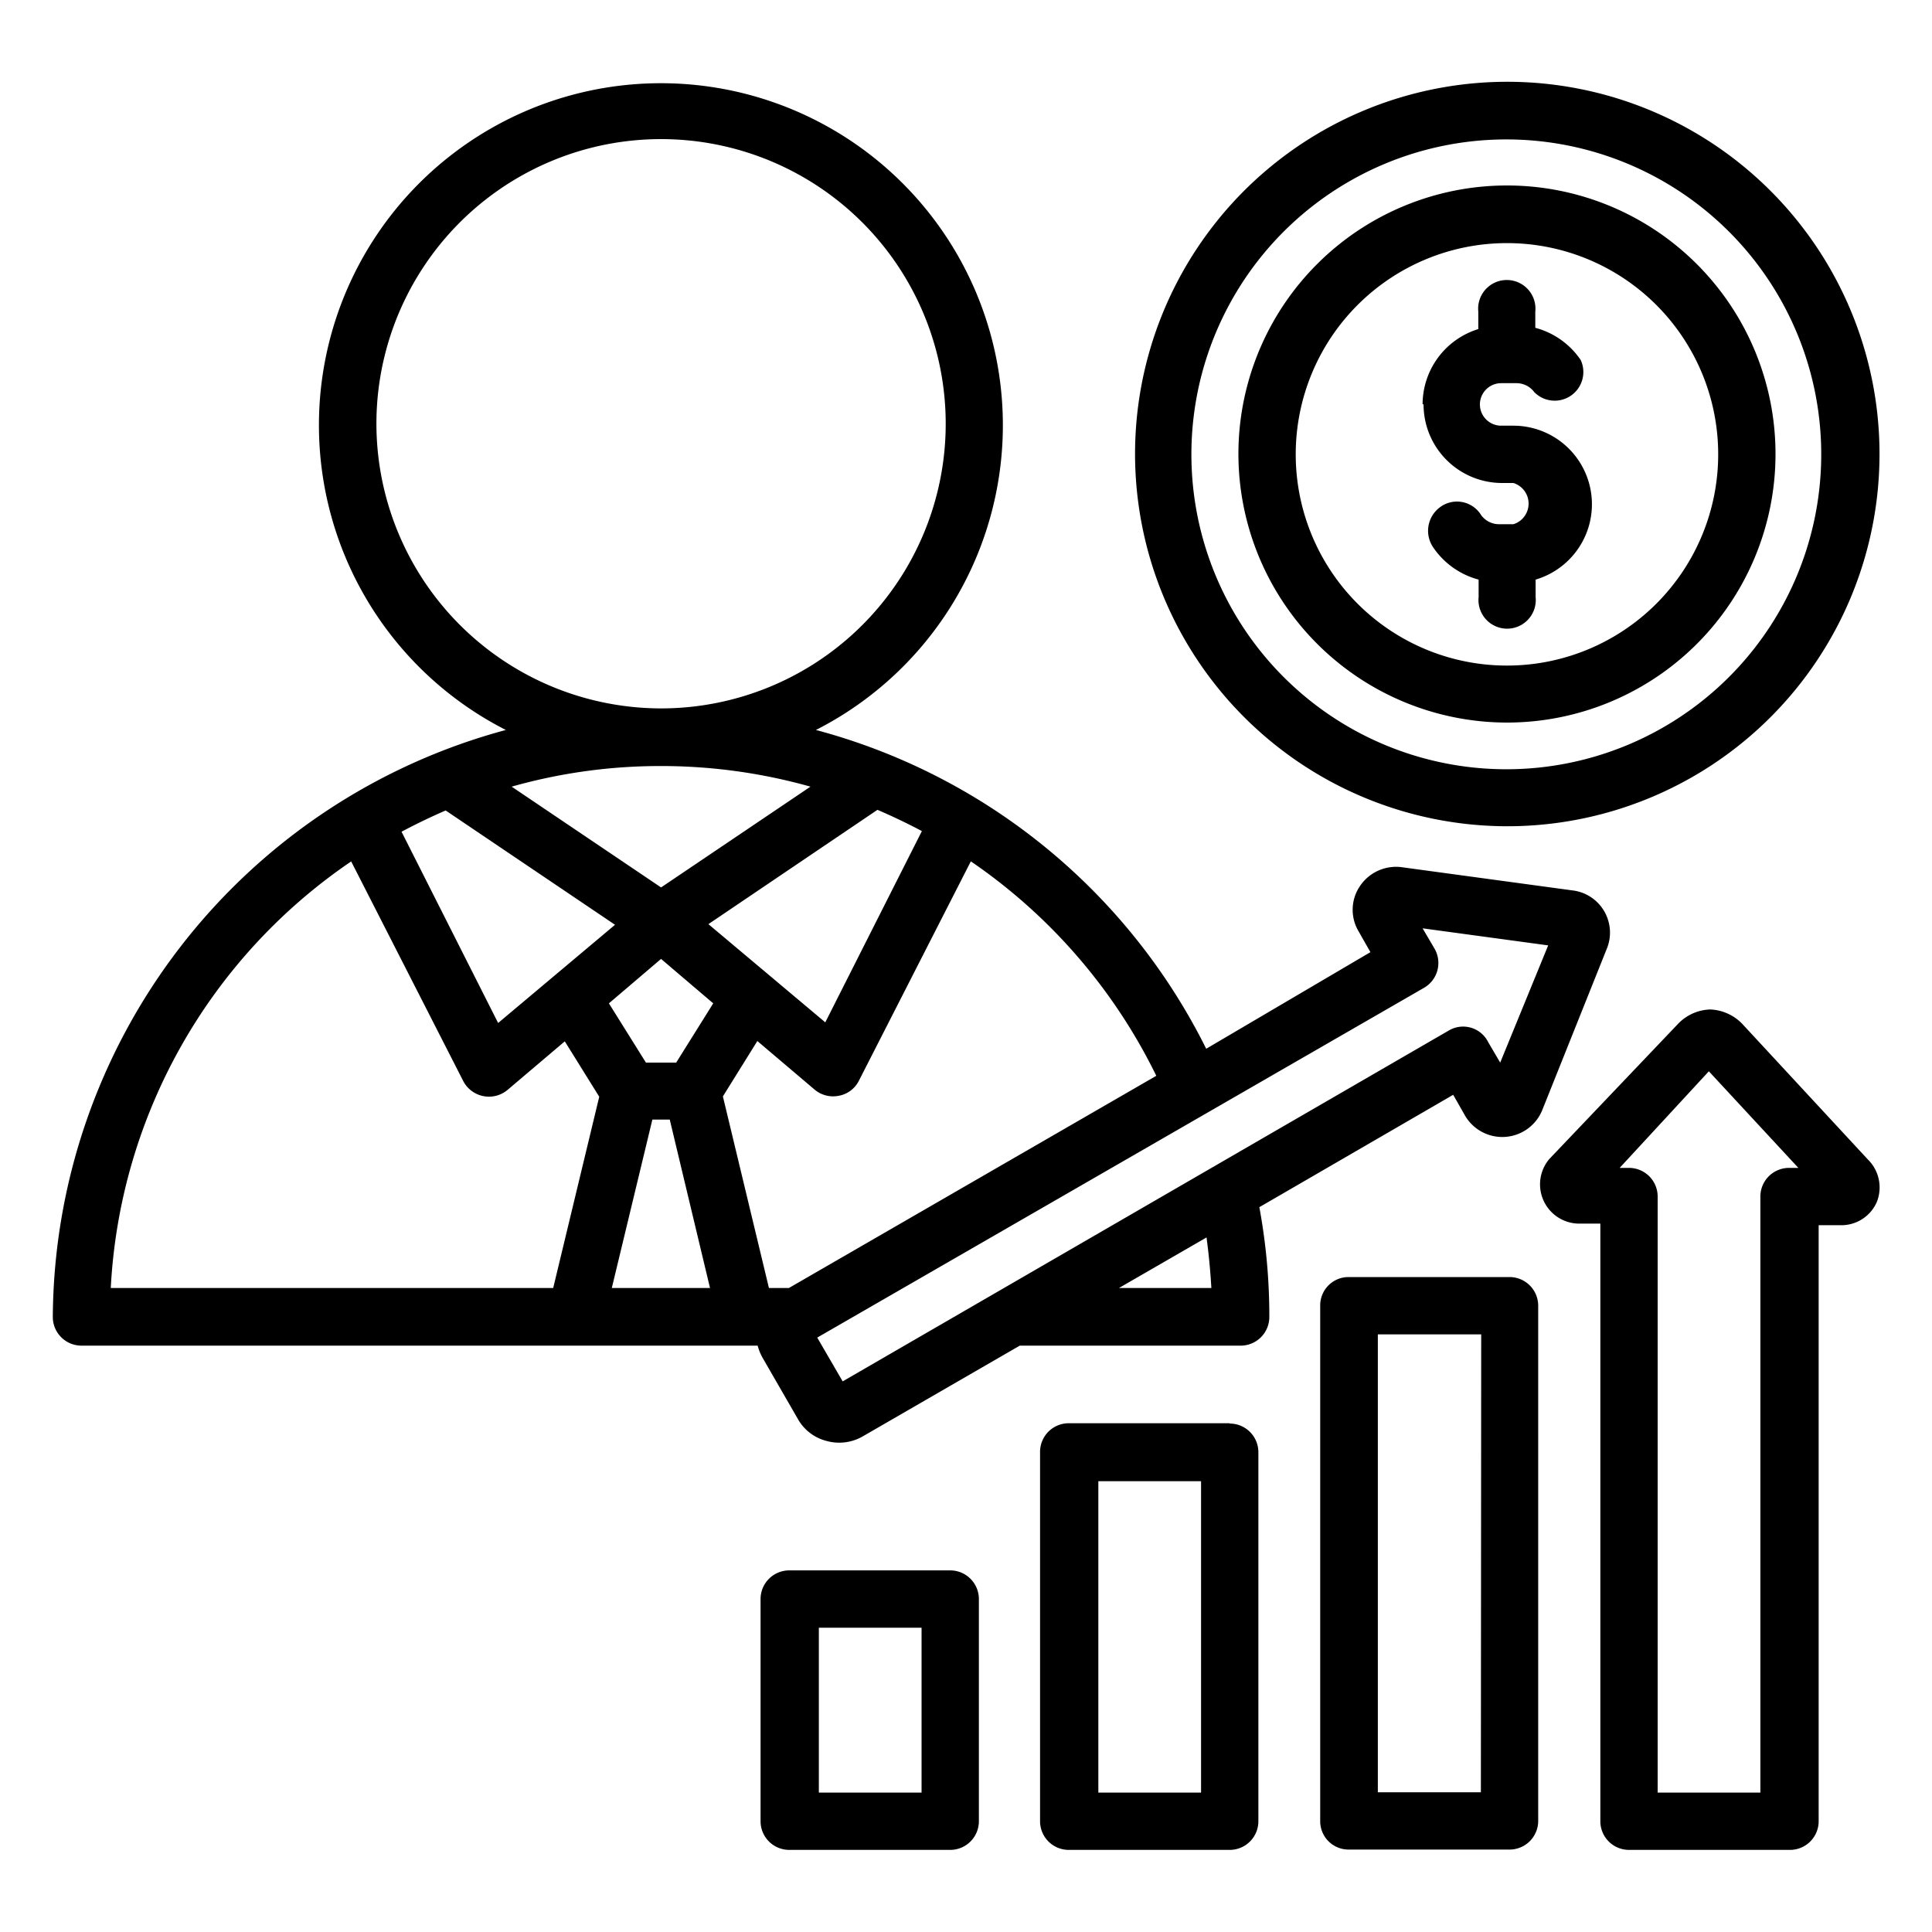 <svg xmlns="http://www.w3.org/2000/svg" viewBox="0 0 60 60"><g id="Layer_4" data-name="Layer 4"><path d="M46.88,39.66h-5a.88.88,0,0,0-.88.89v16a.88.88,0,0,0,.88.89h5a.89.89,0,0,0,.89-.89v-16a.89.89,0,0,0-.89-.89Zm-.89,16h-3.2V41.44H46Zm-7.8-11.46h-5a.89.89,0,0,0-.89.89V56.56a.89.89,0,0,0,.89.89h5a.89.89,0,0,0,.89-.89V45.1a.89.89,0,0,0-.89-.89ZM37.3,55.67H34.11V46H37.3Zm-7.79-6.9h-5a.89.89,0,0,0-.89.89v6.9a.89.89,0,0,0,.89.89h5a.89.89,0,0,0,.89-.89v-6.9a.89.89,0,0,0-.89-.89Zm-.89,6.9H25.43V50.55h3.19ZM54.11,31.8a1.46,1.46,0,0,0-1-.45,1.44,1.44,0,0,0-1,.45L48.11,36a1.22,1.22,0,0,0,.89,2h.7V56.56a.89.89,0,0,0,.89.89h5a.89.89,0,0,0,.89-.89V38.05h.7a1.2,1.2,0,0,0,1.11-.73A1.22,1.22,0,0,0,58,36Zm1.45,4.47a.89.89,0,0,0-.89.89V55.67H51.48V37.16a.89.89,0,0,0-.89-.89H50.3l2.77-3,2.78,3ZM45.13,34l.37.65a1.34,1.34,0,0,0,2.39-.16l2-5a1.32,1.32,0,0,0-1-1.83l-5.37-.73a1.35,1.35,0,0,0-1.28.58,1.31,1.31,0,0,0-.05,1.41l.37.65-5.1,3a19,19,0,0,0-12.12-9.9,10.62,10.62,0,1,0-9.63,0A19,19,0,0,0,1.64,40.9a.89.89,0,0,0,.89.89h21a1.61,1.61,0,0,0,.16.39l1.09,1.89a1.42,1.42,0,0,0,.89.68,1.46,1.46,0,0,0,1.12-.14l4.88-2.82h6.86a.89.89,0,0,0,.89-.89,18.57,18.57,0,0,0-.31-3.41ZM15.47,31.77l-3-5.94c.45-.24.91-.46,1.37-.66l5.26,3.55Zm4.79,3h.54L22.05,40H19ZM21,33h-.94l-1.15-1.84,1.62-1.38,1.62,1.38Zm1-4.3,5.25-3.55q.7.3,1.38.66l-3,5.94ZM11.69,13.17A8.84,8.84,0,1,1,20.53,22a8.85,8.85,0,0,1-8.84-8.84ZM25.17,24.43l-4.64,3.13-4.64-3.13a16.93,16.93,0,0,1,4.64-.64,17.1,17.1,0,0,1,4.64.64ZM10.91,26.76l3.48,6.82a.9.9,0,0,0,1.37.27l1.78-1.51,1.07,1.72L17.18,40H3.44a17.09,17.09,0,0,1,7.47-13.25ZM24.5,40h-.62l-1.43-5.95,1.07-1.72,1.78,1.51a.89.89,0,0,0,.75.19.87.87,0,0,0,.62-.46l3.48-6.82a17.23,17.23,0,0,1,5.76,6.66Zm1.67,2.9-.79-1.36L44.22,30.68a.89.89,0,0,0,.33-1.22l-.37-.63,3.9.53L46.59,33l-.37-.63A.87.87,0,0,0,45,32ZM37.62,40H34.75l2.72-1.57c.07.52.12,1.05.15,1.57ZM46.8,25.66A11.56,11.56,0,1,0,35.25,14.1,11.57,11.57,0,0,0,46.8,25.66Zm0-21.33A9.78,9.78,0,1,1,37,14.1,9.78,9.78,0,0,1,46.8,4.33Zm0,18.11a8.34,8.34,0,1,0-8.34-8.34,8.35,8.35,0,0,0,8.34,8.34Zm0-14.89a6.56,6.56,0,1,1-6.56,6.55,6.56,6.56,0,0,1,6.56-6.55Zm-2.62,5a2.45,2.45,0,0,1,1.73-2.33V9.68a.89.89,0,1,1,1.77,0v.5a2.47,2.47,0,0,1,1.41,1,.89.89,0,0,1-1.44,1,.69.69,0,0,0-.54-.28h-.49a.66.66,0,1,0,0,1.32H47A2.44,2.44,0,0,1,47.69,18v.54a.89.89,0,1,1-1.77,0V18a2.47,2.47,0,0,1-1.41-1,.91.91,0,0,1,.2-1.24A.88.88,0,0,1,46,16a.69.69,0,0,0,.54.28H47A.67.67,0,0,0,47,15h-.35a2.44,2.44,0,0,1-2.44-2.44Zm0,0"/></g></svg>